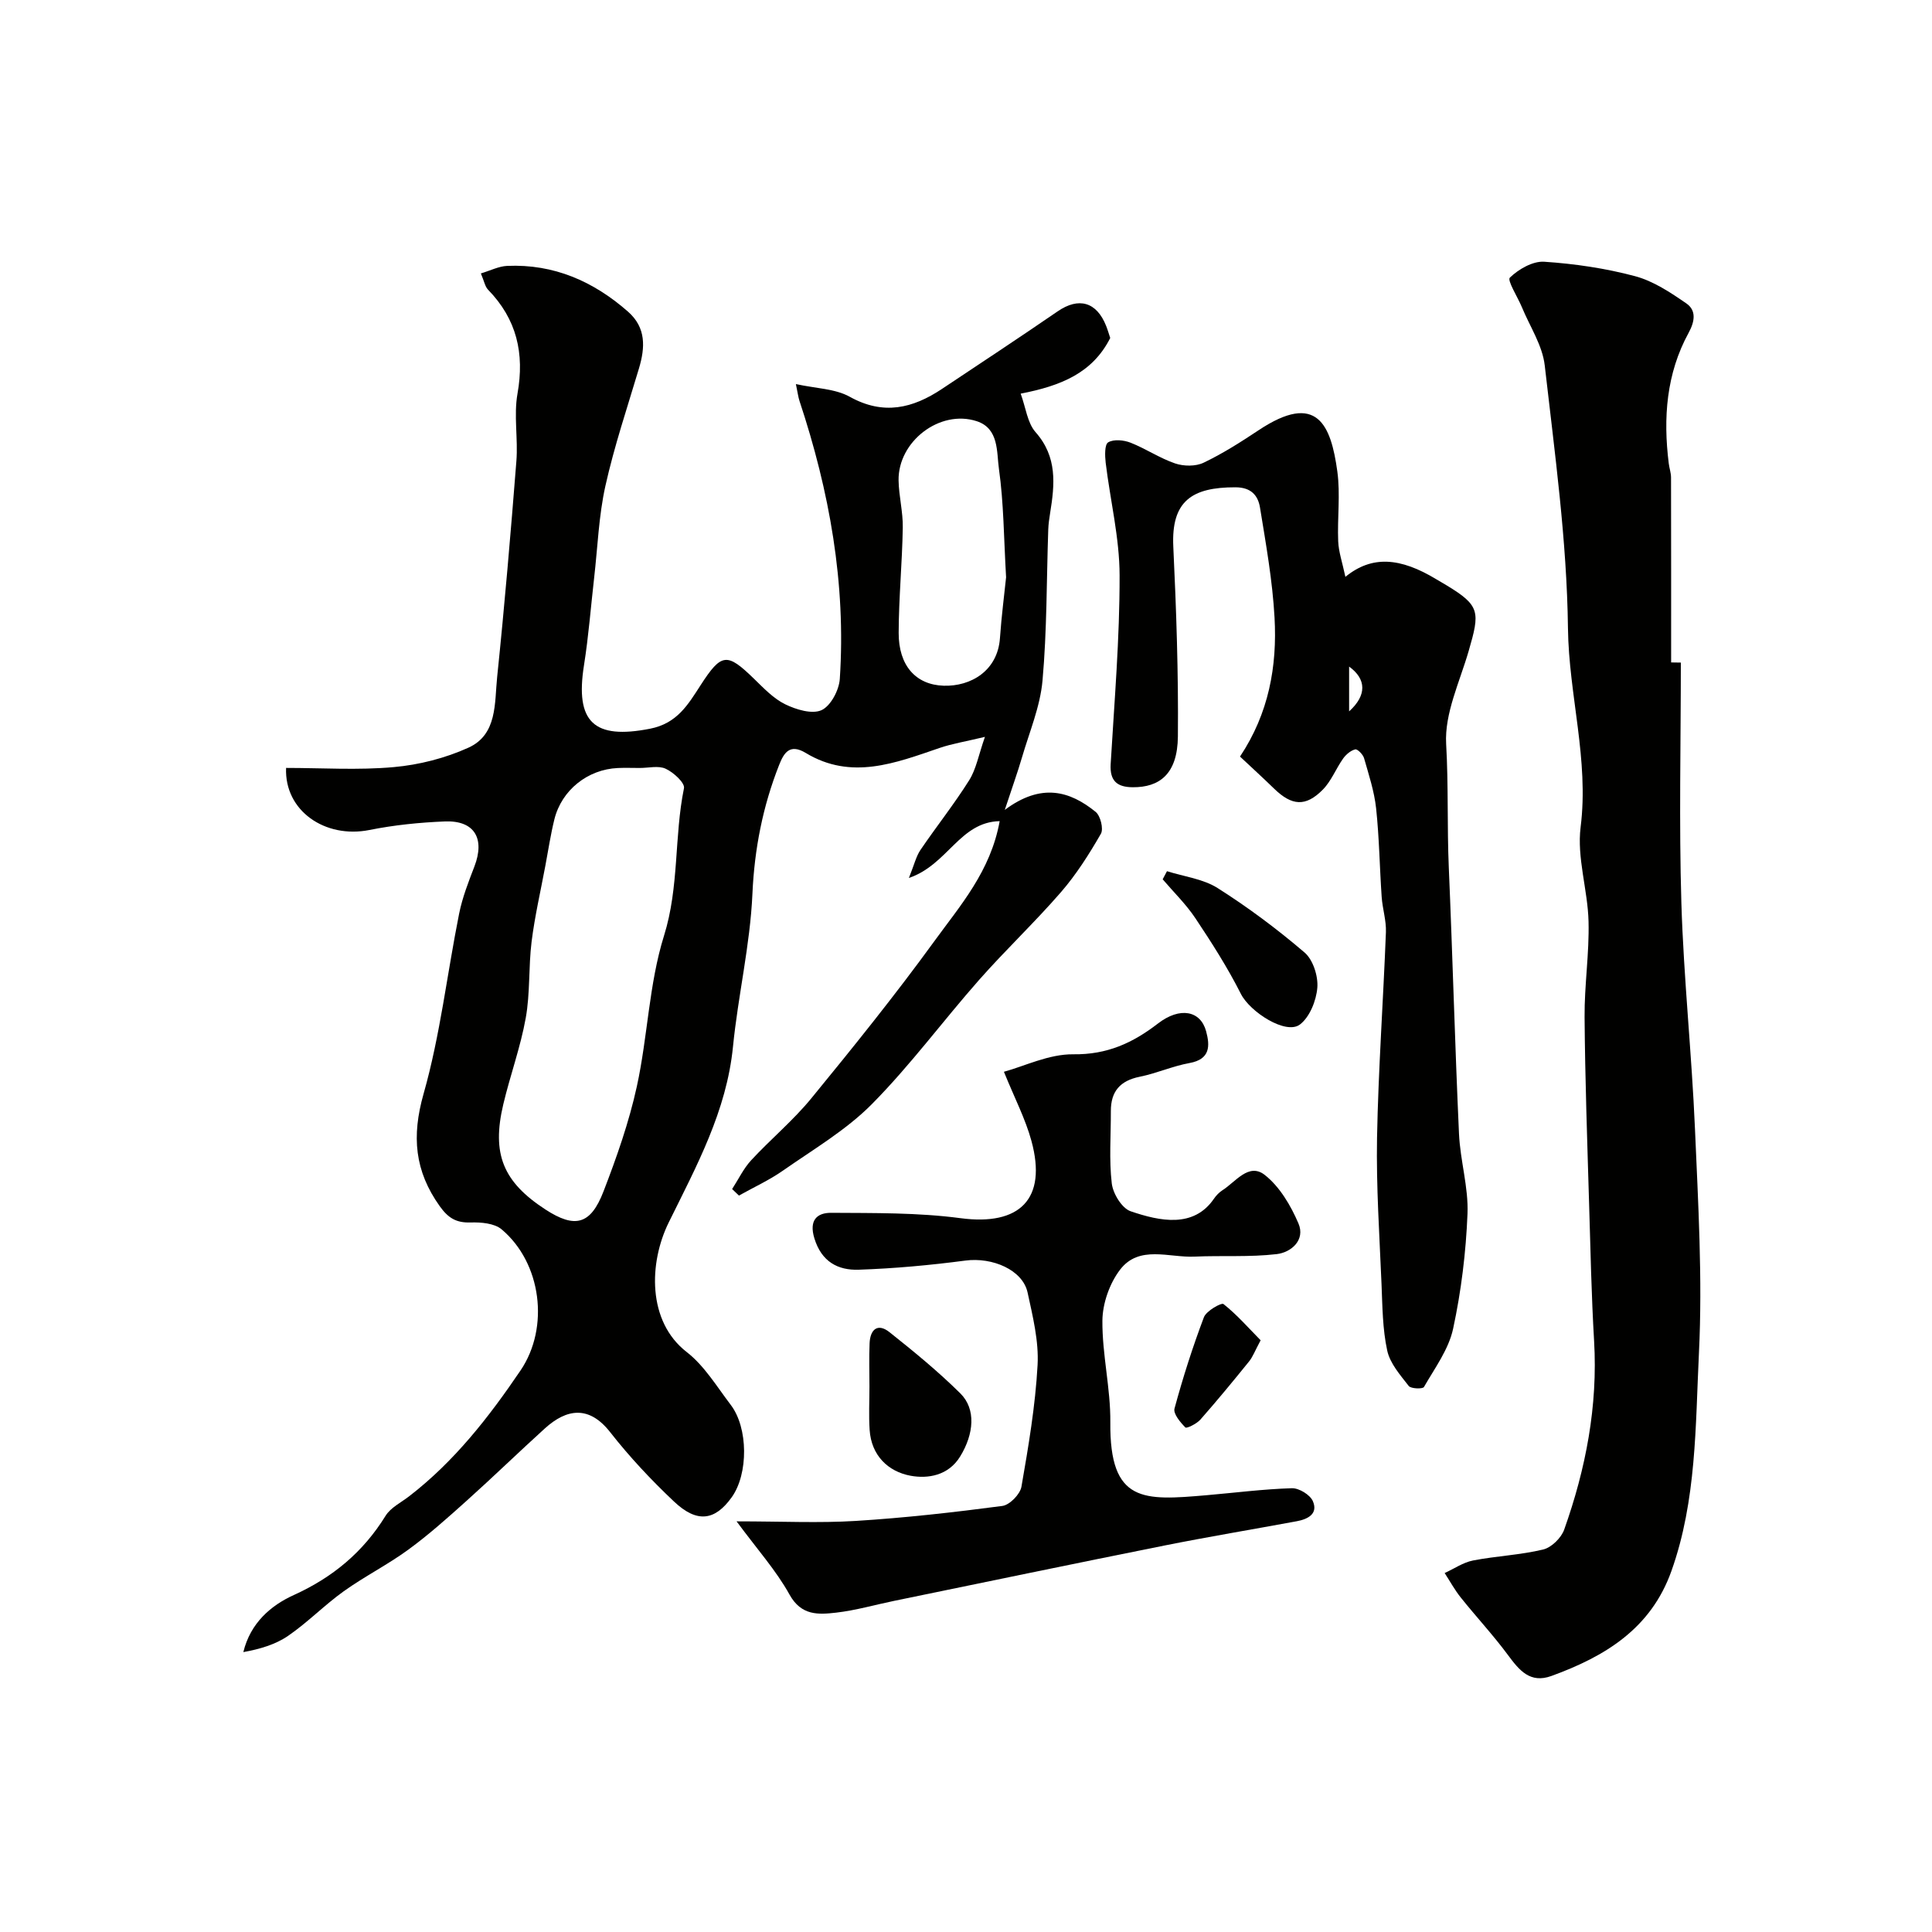 <svg enable-background="new 0 0 400 400" viewBox="0 0 400 400" xmlns="http://www.w3.org/2000/svg"><g fill="#010100"><path d="m206.97 170.01c-8.29.18-10.73 9.03-18.79 11.76 1.12-2.8 1.49-4.46 2.38-5.78 3.3-4.86 6.98-9.48 10.1-14.45 1.45-2.31 1.94-5.21 3.26-8.98-4.12.99-6.82 1.42-9.37 2.29-9.16 3.13-18.3 6.74-27.73 1.04-3.29-1.99-4.51-.05-5.5 2.46-3.39 8.58-5.12 17.38-5.54 26.72-.47 10.57-2.97 21.03-4.02 31.6-1.32 13.36-7.56 24.76-13.31 36.43-4.11 8.34-4.47 20.48 3.73 26.83 3.66 2.84 6.23 7.15 9.11 10.93 3.64 4.77 3.66 14.28.22 19.11-3.47 4.87-7.18 5.42-11.94.93-4.73-4.46-9.23-9.26-13.24-14.38-4.36-5.57-8.98-4.89-13.51-.79-5.45 4.94-10.73 10.07-16.2 14.98-3.91 3.51-7.84 7.03-12.07 10.12-4.28 3.13-9.07 5.54-13.38 8.62-3.99 2.86-7.46 6.44-11.5 9.22-2.64 1.82-5.88 2.76-9.29 3.38 1.47-6.07 5.76-9.69 10.44-11.81 8.11-3.68 14.36-8.9 19.01-16.41 1.06-1.71 3.21-2.75 4.89-4.05 9.36-7.22 16.51-16.39 23.07-26.07 6-8.87 4.34-22.23-3.94-29.19-1.5-1.26-4.26-1.49-6.41-1.42-2.97.09-4.62-.89-6.39-3.36-5.21-7.3-5.85-14.49-3.35-23.29 3.45-12.15 4.87-24.87 7.36-37.3.67-3.33 1.93-6.56 3.16-9.75 2.23-5.81.01-9.57-6.11-9.33-5.22.21-10.49.74-15.62 1.77-9.18 1.83-17.62-3.97-17.26-12.85 7.42 0 14.92.5 22.31-.17 5.25-.47 10.65-1.85 15.44-4.02 6.03-2.73 5.39-9.27 5.95-14.63 1.54-14.88 2.81-29.78 3.98-44.69.37-4.64-.57-9.44.23-13.97 1.49-8.36-.16-15.44-6.1-21.54-.62-.64-.79-1.73-1.48-3.36 1.97-.59 3.69-1.48 5.44-1.56 9.66-.42 17.87 3.19 25.02 9.47 3.78 3.33 3.57 7.42 2.26 11.79-2.41 8.07-5.11 16.09-6.94 24.3-1.38 6.21-1.6 12.68-2.33 19.03-.69 6.03-1.15 12.09-2.1 18.08-1.88 11.84 2.08 15.43 13.69 13.15 5.59-1.1 7.84-4.97 10.44-8.99 4.34-6.72 5.47-6.8 11.08-1.34 2 1.94 4.02 4.09 6.46 5.28 2.26 1.1 5.55 2.1 7.51 1.21 1.9-.87 3.62-4.13 3.78-6.45 1.31-19.75-2.14-38.89-8.35-57.59-.25-.76-.34-1.56-.74-3.47 4.15.91 8.12.94 11.16 2.63 6.97 3.88 13.03 2.4 19.07-1.62 8.01-5.33 16.04-10.63 23.97-16.07 4.35-2.99 8.06-1.98 10.04 3.03.35.9.62 1.83.84 2.49-3.67 7.26-10.2 9.9-18.54 11.52 1.06 2.89 1.38 6.04 3.08 7.97 4.54 5.13 3.98 10.81 3.02 16.73-.18 1.13-.35 2.28-.39 3.43-.36 10.43-.26 20.9-1.19 31.28-.48 5.4-2.72 10.65-4.26 15.94-.9 3.07-1.99 6.09-3.55 10.83 7.55-5.63 13.44-3.94 18.81.41 1 .81 1.67 3.52 1.09 4.53-2.43 4.22-5.08 8.41-8.26 12.08-5.42 6.25-11.47 11.96-16.95 18.17-7.5 8.5-14.26 17.7-22.21 25.73-5.33 5.38-12.11 9.36-18.39 13.75-2.86 2-6.08 3.47-9.13 5.18-.47-.45-.94-.9-1.41-1.35 1.3-2 2.34-4.22 3.93-5.95 4.05-4.38 8.71-8.24 12.47-12.84 8.71-10.63 17.35-21.36 25.43-32.48 5.38-7.42 11.69-14.52 13.56-24.9zm-74.56-11.01c-1.5 0-3-.06-4.5.01-6.24.28-11.63 4.57-13.13 10.62-.78 3.15-1.26 6.37-1.86 9.56-.98 5.26-2.2 10.49-2.86 15.78-.65 5.24-.28 10.62-1.21 15.79-1.08 6.04-3.23 11.89-4.65 17.88-2.44 10.29-.03 16.07 8.72 21.77 6.1 3.96 9.35 3.2 12.03-3.74 2.73-7.08 5.28-14.33 6.9-21.73 2.26-10.33 2.5-21.21 5.63-31.22 3.16-10.11 2.08-20.46 4.13-30.53.22-1.1-2.17-3.29-3.79-4.03-1.49-.7-3.58-.15-5.41-.16zm75.89-39.48c-.48-8.29-.49-15.43-1.48-22.43-.5-3.5.04-8.38-4.61-9.89-7.63-2.48-16.3 4.19-16.17 12.27.06 3.26.93 6.53.87 9.78-.12 7.26-.83 14.51-.85 21.77-.02 6.77 3.53 10.76 9.31 10.95 5.62.18 11.19-3.08 11.66-9.87.32-4.59.92-9.15 1.27-12.58z"/><path d="m348 137.18c0 16.59-.39 33.19.11 49.76.48 15.64 2.15 31.23 2.82 46.87.66 15.41 1.57 30.88.82 46.26-.74 15.13-.48 30.53-5.7 45.19-4.26 11.96-13.77 17.7-24.84 21.73-4.42 1.61-6.66-1.17-9-4.33-3.04-4.11-6.55-7.88-9.75-11.88-1.27-1.58-2.25-3.39-3.36-5.1 1.96-.89 3.83-2.2 5.88-2.6 4.8-.93 9.77-1.13 14.51-2.27 1.72-.41 3.75-2.4 4.36-4.12 4.48-12.61 6.98-25.56 6.19-39.06-.55-9.42-.75-18.85-1.03-28.28-.38-12.92-.84-25.85-.94-38.78-.05-6.59.99-13.2.82-19.79-.16-6.53-2.44-13.19-1.64-19.53 1.76-13.97-2.45-27.36-2.62-41.17-.22-18.16-2.75-36.33-4.81-54.43-.47-4.14-3.08-8.05-4.73-12.05-.88-2.13-3.08-5.55-2.49-6.12 1.81-1.75 4.75-3.45 7.12-3.29 6.32.42 12.69 1.36 18.8 2.99 3.79 1.01 7.33 3.37 10.62 5.64 2.06 1.42 1.79 3.66.49 6.05-4.65 8.48-5.31 17.68-4.13 27.1.12.97.47 1.93.47 2.9.03 12.76.02 25.52.02 38.28.68.02 1.34.03 2.01.03z"/><path d="m278.55 119.43c5.47-4.47 11.33-4.05 18.89.54.69.42 1.4.82 2.1 1.24 6.92 4.2 6.88 5.49 4.53 13.58-1.85 6.38-5.02 12.94-4.66 19.25.49 8.56.18 17.09.55 25.62.79 18.35 1.27 36.72 2.11 55.08.25 5.54 1.98 11.07 1.76 16.56-.32 7.97-1.3 16.01-2.98 23.81-.92 4.27-3.8 8.15-6.04 12.06-.25.43-2.69.37-3.15-.22-1.75-2.26-3.87-4.66-4.45-7.32-.97-4.46-.99-9.15-1.18-13.76-.42-10.09-1.11-20.2-.93-30.29.27-14.2 1.29-28.39 1.84-42.59.09-2.41-.71-4.84-.88-7.28-.42-6.11-.5-12.26-1.15-18.35-.38-3.52-1.52-6.97-2.5-10.4-.22-.76-1.37-1.92-1.82-1.81-.94.23-1.9 1.05-2.5 1.88-1.49 2.1-2.45 4.66-4.21 6.45-3.57 3.62-6.43 3.36-10.11-.22-2.26-2.2-4.6-4.33-7.04-6.62 5.97-8.96 7.71-18.71 7.15-28.77-.42-7.63-1.78-15.22-3.01-22.78-.41-2.5-1.82-4.2-5.1-4.2-9-.02-13.3 2.85-12.85 12.29.62 13.08 1.07 26.19.95 39.28-.07 7.87-3.87 10.56-9.34 10.53-3.21-.02-4.78-1.27-4.58-4.78.77-13.02 1.88-26.06 1.85-39.08-.01-7.77-1.94-15.54-2.88-23.32-.17-1.44-.24-3.78.52-4.23 1.15-.68 3.22-.48 4.62.07 3.16 1.24 6.04 3.21 9.24 4.3 1.77.6 4.24.64 5.89-.15 3.96-1.89 7.71-4.28 11.38-6.72 12.13-8.07 14.99-1.1 16.31 8.53.65 4.74-.02 9.65.18 14.47.09 2.19.85 4.34 1.49 7.35zm.77 27.85c3.68-3.32 3.6-6.67 0-9.27z"/><path d="m207.85 221.9c4.21-1.14 9.3-3.68 14.37-3.62 6.98.09 12.28-2.33 17.52-6.37 4.56-3.52 8.82-2.66 9.97 1.59.82 3.02.88 5.81-3.43 6.59-3.5.63-6.83 2.14-10.32 2.84-4.06.82-5.98 3.04-5.97 7.11.02 5-.39 10.04.19 14.97.25 2.12 2.1 5.16 3.91 5.77 6.1 2.08 13.04 3.52 17.24-2.59.46-.68 1.08-1.32 1.76-1.76 2.73-1.72 5.44-5.76 8.74-3.19 3.1 2.42 5.41 6.34 7 10.06 1.47 3.43-1.5 6-4.5 6.35-5.62.66-11.35.26-17.03.52-5.27.24-11.44-2.45-15.39 2.69-2.18 2.84-3.64 7-3.67 10.57-.06 7.01 1.71 14.03 1.64 21.03-.16 16.78 6.9 16.22 19.91 15.11 5.89-.51 11.77-1.27 17.67-1.45 1.48-.05 3.79 1.36 4.36 2.69 1.13 2.63-1.07 3.73-3.36 4.15-9.13 1.69-18.29 3.21-27.4 5.03-18.68 3.74-37.32 7.62-55.98 11.46-3.99.82-7.94 1.97-11.96 2.43-3.66.41-7.21.68-9.66-3.74-2.77-5-6.69-9.37-10.96-15.16 9.46 0 17.1.38 24.68-.09 10.14-.63 20.26-1.77 30.34-3.1 1.52-.2 3.69-2.42 3.96-3.99 1.45-8.34 2.88-16.75 3.34-25.19.27-4.96-1-10.08-2.07-15.01-1.02-4.69-7.29-7.35-12.89-6.61-7.31.96-14.69 1.64-22.07 1.89-4.3.15-7.7-1.65-9.18-6.49-1.16-3.78.56-5.31 3.49-5.29 8.93.06 17.94-.06 26.76 1.11 12.27 1.63 17.97-3.95 14.69-15.99-1.24-4.55-3.48-8.85-5.7-14.32z"/><path d="m180.01 287.08c0-2.99-.1-5.99.03-8.97.12-2.86 1.67-4.25 4.13-2.29 5.06 4.02 10.09 8.14 14.67 12.68 3.26 3.23 2.81 8.39-.05 13.05-2.43 3.97-6.68 4.64-10.25 3.99-4.64-.85-8.14-4.18-8.49-9.48-.2-2.98-.04-5.99-.04-8.98z"/><path d="m241.61 180.37c3.52 1.12 7.46 1.58 10.48 3.49 6.3 3.99 12.34 8.5 18.01 13.35 1.75 1.5 2.83 4.88 2.64 7.27-.22 2.69-1.57 6.08-3.6 7.63-2.9 2.21-10.33-2.59-12.22-6.32-2.74-5.43-6.04-10.6-9.42-15.67-1.94-2.91-4.5-5.4-6.78-8.07.31-.57.6-1.13.89-1.68z"/><path d="m261 277.49c-1.19 2.22-1.63 3.44-2.4 4.39-3.29 4.07-6.62 8.11-10.08 12.04-.76.86-2.84 1.88-3.1 1.62-1.05-1.07-2.55-2.84-2.25-3.92 1.73-6.39 3.75-12.72 6.09-18.91.5-1.31 3.63-3.06 4.05-2.72 2.78 2.2 5.15 4.92 7.69 7.5z"/></g></svg>